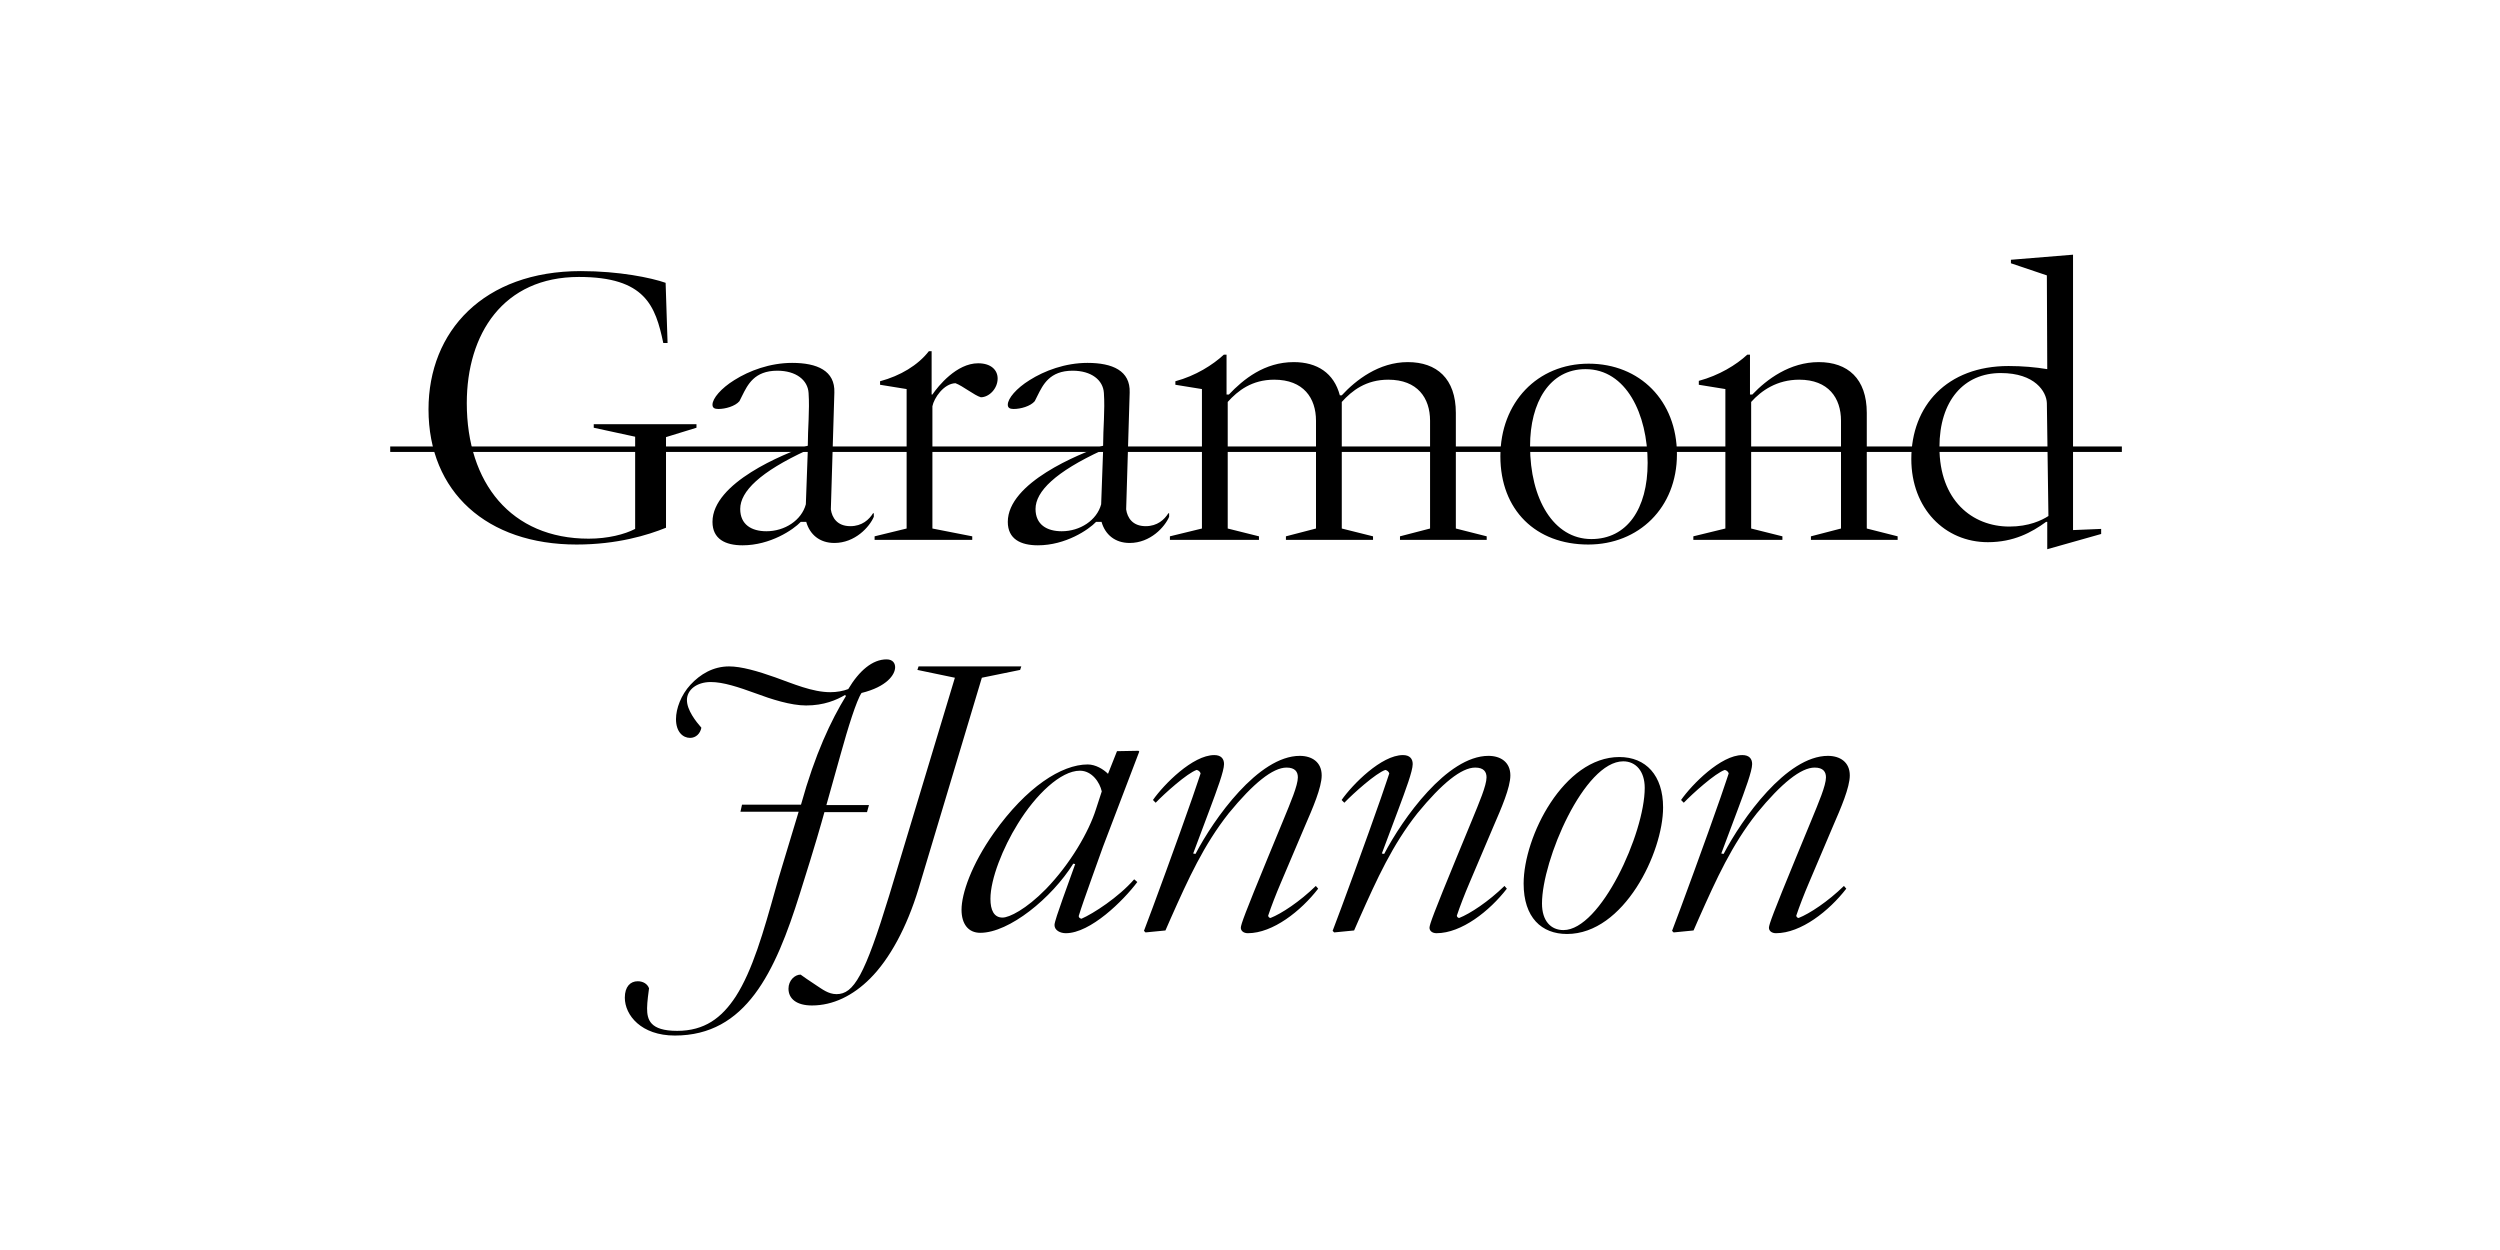 <?xml version="1.0" encoding="UTF-8"?>
<svg viewBox="0 0 3200 1600" xmlns="http://www.w3.org/2000/svg">
<path d="M2273.24,1194.5c32,0,68-28.5,90-57l-3-3.5c-20.5,20-44,35.5-58,41-1.5,0-3-1.5-3-3,4-12,10-27.5,16-41.5l31-73c10-23,21.5-49.5,21.5-65,0-17-12.5-25-28-25-53,0-110,80.5-133.5,125.5l-3-.5,21-56c9.5-25.5,18.5-49.5,18.5-58.5,0-7-4-11.5-12.5-11.5-27.5,0-64.5,37.5-78.5,57.5l3.5,3.5c11.5-12,40.5-38,52.5-42,2.5,.5,4.5,2.5,5,4.5-1.5,4-4,12.5-10.5,31-17,49-52.5,146-62,170.5l2,2,25.5-2.5,7-16c22.5-50.5,42-93.5,74-134,31.5-38.5,56.5-58.5,74-58.5,11,0,14.5,5.5,14.5,12.5,0,10.5-9.5,32.5-18.5,54.5l-20,48.5c-29,70.5-34.5,85.5-34.5,89.5s3.5,7,9,7m-271.99-4c-16,0-27.5-11.5-27.5-34,0-55.5,54-182,104-182,16,0,27.5,12.5,27.5,34,0,58-56.5,182-104,182m4.5,5c73,0,123-104.5,123-162,0-41-22-64.5-56-64.5-71,0-122.5,101.5-122.5,162,0,43.5,23,64.5,55.5,64.5m-166.99-1c32,0,68-28.5,90-57l-3-3.5c-20.5,20-44,35.5-58,41-1.5,0-3-1.5-3-3,4-12,10-27.5,16-41.5l31-73c10-23,21.5-49.5,21.5-65,0-17-12.5-25-28-25-53,0-110,80.5-133.5,125.5l-3-.5,21-56c9.5-25.5,18.5-49.5,18.5-58.5,0-7-4-11.5-12.5-11.5-27.5,0-64.5,37.5-78.5,57.5l3.5,3.5c11.5-12,40.5-38,52.5-42,2.5,.5,4.5,2.5,5,4.5-1.5,4-4,12.5-10.5,31-17,49-52.5,146-62,170.5l2,2,25.5-2.5,7-16c22.5-50.5,42-93.5,74-134,31.5-38.5,56.5-58.5,74-58.5,11,0,14.5,5.5,14.5,12.5,0,10.5-9.5,32.5-18.5,54.5l-20,48.5c-29,70.5-34.5,85.5-34.5,89.5s3.5,7,9,7m-241.5,0c32,0,68-28.5,90-57l-3-3.5c-20.5,20-44,35.5-58,41-1.5,0-3-1.5-3-3,4-12,10-27.5,16-41.5l31-73c10-23,21.5-49.5,21.5-65,0-17-12.5-25-28-25-53,0-110,80.5-133.5,125.5l-3-.5,21-56c9.5-25.5,18.5-49.5,18.5-58.5,0-7-4-11.5-12.5-11.5-27.5,0-64.5,37.5-78.5,57.5l3.5,3.5c11.5-12,40.5-38,52.5-42,2.5,.5,4.5,2.5,5,4.5-1.5,4-4,12.5-10.5,31-17,49-52.5,146-62,170.5l2,2,25.5-2.5,7-16c22.5-50.5,42-93.5,74-134,31.5-38.5,56.5-58.5,74-58.5,11,0,14.5,5.5,14.5,12.5,0,10.5-9.5,32.5-18.5,54.5l-20,48.5c-29,70.5-34.5,85.5-34.5,89.5s3.5,7,9,7m-314-20c-11,0-15.5-9.5-15.5-24,0-25.5,16-65.5,35-96,23-37.5,55-68,79.5-68,15.5,0,25.5,15,28,26.5l-7.5,23c-9,28.5-32.5,69.5-64,102-25.5,26-47,36.5-55.5,36.5m81,20c31.5,0,73.5-41.5,91.5-65.5l-4-3.5c-20,23-52.5,44-67.5,50.5-2-.5-3.5-1.5-3.5-3.5,3.5-11.5,8.5-25.5,16.5-48l14.5-40.5,46.5-122-1-1-27.5,.5-11.5,29c-6-6-16-12-26-12-33.5,0-78.5,29-120,87.5-29,41-41.5,78-41.5,98.5,0,18,8.5,29.5,24,29.5,37,0,91.5-44.5,119-88.5l2.5,.5-16,44.5c-5.5,15.5-10.5,30-10.5,33.5,0,7,7.5,10.5,14.5,10.5m-325,92.5c27,0,52.5-12.5,74.5-34.5,25-25,47-65.5,62-115l81-270,49-10,1.5-4.5h-131.5l-1.5,4.5,48,10-84,278.5c-31.5,103-45.5,126.5-67.5,126.5-10.5,0-18.5-6.5-25.5-11-11.5-7.5-15.5-10.5-20.5-14-7.5,0-15.5,7.5-15.5,18,0,13,10.5,21.5,30,21.5m-175.49,38.5c91,0,128.5-81,160-181.5,21-66.5,27-88.5,31.5-104.5h54.5l2.5-9h-54.5l18.5-66c9-32.5,20-68,26.5-77.5,32.5-8,43-23.5,43-33,0-4.5-2.5-10-11-10-18,0-35,14.5-49,38-6.5,2.5-14.5,4-23,4-23,0-48-11-70.5-19s-43.5-14-59-14c-20.5,0-37,10-49.5,23.5-12,13-18.5,30.5-18.5,44,0,16.5,9,24,18,24,7.5,0,13-5.5,14.5-13-7-8-18.5-22.5-18.5-35.5s12.5-23,30.5-23c16,0,35.5,6.5,57.5,14.5,20,7.5,45,15.5,64.5,15.5,23,0,39-7,50-13.5l1,1.5c-19,31-39.5,74-57.5,139h-75.5l-2,9h74.5c-19.5,65-25,82-29.5,98.5-15.5,55.5-29.5,104.5-51,138-18,27.5-40,44-75,44s-38.5-14.5-38.5-29c0-8,2-21.5,2.5-25.5-2-5.5-7.5-9-14.5-9-9.5,0-16.5,7-16.5,21,0,22.5,21,48.5,64,48.5"/>
<path d="M2571.98,674c-47.5,0-89.5-33.5-89.5-101.5,0-60,31.5-95,78.5-95,44,0,58.5,24,59,38.5l2,144.5c-8.5,5.5-25,13.5-50,13.5m117.5,9.5v-6.5l-36,1.5V326l-79.5,6.5v4.5l46,15.5,.5,120c-15-2.5-32-4-49.5-4-79,0-124.5,51-124.5,119,0,63.5,43,106.5,98,106.5,33,0,56-12.5,74.5-26h1.5v35l69-19.5Zm-408,7.5v-4.5l-40-10v-162c13-14.5,33-28.5,61.5-28.5,37.5,0,53.5,23.5,53.5,52.5v138l-38.5,10v4.5h111v-4.5l-39.5-10v-148c0-44-24.5-65-61.5-65s-66.5,22-85,41.5h-3v-51h-3.5c-14,13-36,26.5-62,33.5v5l34,5.5v178.5l-41,10v4.5h114Zm-244.5-1c-48.5,0-78.5-51.5-78.5-119,0-56,25-98.5,71-98.5,52,0,79.5,57.5,79.5,120,0,59-26.5,97.5-72,97.5m-4,7c64.5,0,113.5-47,113.5-115.5s-47.5-116-113-116-113,49.5-113,118.5,45.5,113,112.5,113m-421.5-6v-4.5l-40-10v-162c13-14.5,31-28.5,59.5-28.5,37.5,0,53.5,23.5,53.5,52.5v138l-38.5,10v4.5h111.5v-4.5l-40-10v-162c13-14.5,31-28.5,59.5-28.5,37.5,0,53.5,23.5,53.5,52.5v138l-38.5,10v4.5h111v-4.5l-39.5-10v-148c0-44-24.5-65-61.5-65s-66.5,23-84.5,42.5h-2.5c-7.5-28.5-29-42.5-59-42.5-37.5,0-64.5,22-83,41.5h-3v-51h-3.5c-14,13-36,27-62,34v4.5l34,5.5v178.5l-41,10v4.5h114Zm-252.5-11c-19,0-33.5-8.5-33.5-28.5,0-22.5,25.5-47.5,85-75h1.5l-2.5,69c-5.5,20.5-27,34.5-50.5,34.5m-30.5,18c35.5,0,65-20,74.5-30h7c4.5,16,17,27,36,27,26.5,0,45-20.5,50.5-33.5v-4.5h-1c-5,8-14,16.5-29,16.5-17,0-23.5-11-25-21.5l4.5-149.5c1-28-22-38-54-38-28.5,0-55,10-74,22-17,10.5-28,23.5-28,31.5,0,4,2.5,5.5,7.5,5.5,9,0,21.5-3.5,27-10l3.5-7c7-14,15.5-32,45-32,24,0,39,12,40,28.5,1.5,22.5-1,45-1,67.5-31,10.5-122,47.5-122,97.5,0,22,16.5,30,38.5,30m-84-7v-4.5l-51-10v-156.5c2-10.5,14.5-29,29.5-29.5,9.5,3.5,24,15.5,32.5,18,10.5,0,21.5-11,21.5-24,0-10.5-8-19.5-25-19.5-27.5,0-51,29-58.5,40h-1v-55.5h-3.5c-14,18-36.5,31.5-62.5,38.5v4.5l34,5.5v178.5l-41,10v4.5h125Zm-263.5-11c-19,0-33.5-8.5-33.5-28.5,0-22.5,25.5-47.5,85-75h1.5l-2.5,69c-5.5,20.5-27,34.5-50.5,34.5m-30.5,18c35.5,0,65-20,74.5-30h7c4.5,16,17,27,36,27,26.5,0,45-20.5,50.5-33.5v-4.5h-1c-5,8-14,16.5-29,16.5-17,0-23.5-11-25-21.5l4.5-149.5c1-28-22-38-54-38-28.5,0-55,10-74,22-17,10.5-28,23.5-28,31.5,0,4,2.5,5.5,7.5,5.5,9,0,21.5-3.5,27-10l3.5-7c7-14,15.5-32,45-32,24,0,39,12,40,28.5,1.5,22.5-1,45-1,67.5-31,10.5-122,47.5-122,97.5,0,22,16.5,30,38.5,30m-212.49-1c52,0,91-12,114.5-21.5v-116l39-12v-4.5h-131.5v4.5l53,11.5v118c-13.5,7-35,12.5-59.5,12.5-99.5,0-156-71.5-156-173.5,0-88.5,46.5-161.5,143.5-161.5,85,0,98,37,108,84.5h5.5l-2.5-77c-18.5-6.5-59.5-15-108.5-15-124.5,0-195,77-195,177,0,106,75,173,189.5,173"/>
<rect x="499.48" y="571.48" width="2216.5" height="7"/>
</svg>

